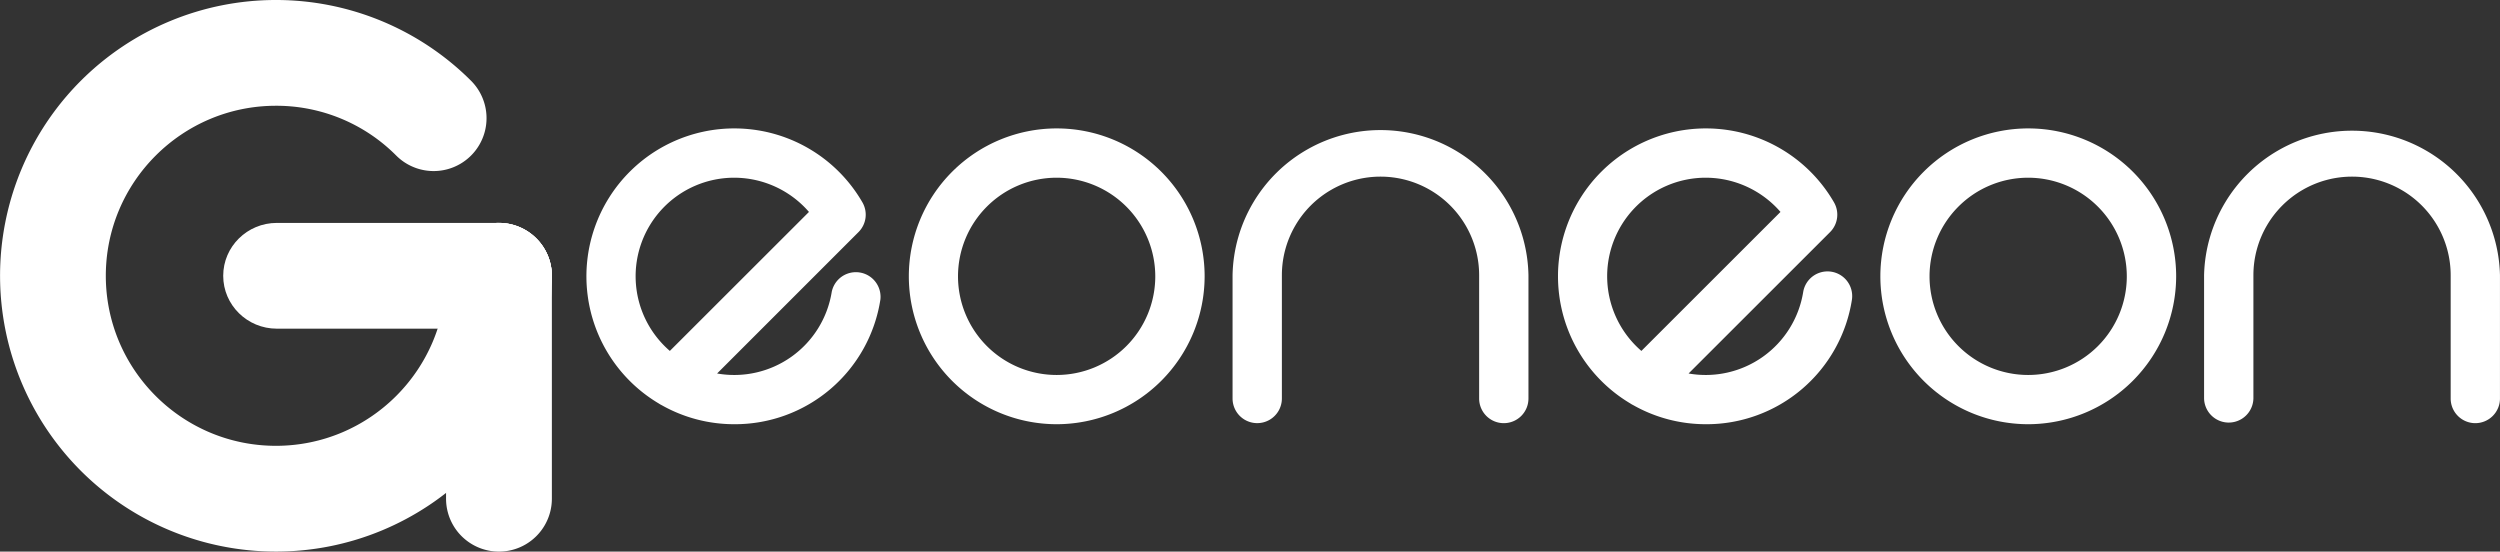 <svg id="Layer_1" data-name="Layer 1" xmlns="http://www.w3.org/2000/svg" viewBox="0 0 1901 419.42"><rect x="0" y="0" width="1901" height="419.42" fill="#333333" stroke="none"/><defs><style>.cls-1{isolation:isolate;}.cls-2,.cls-3{fill:#fff;}.cls-3{mix-blend-mode:multiply;}</style></defs><g class="cls-1"><path class="cls-2" d="M378.87,169.5H210.5c-22.48,0-40.77,18-40.77,40.21S188,249.92,210.5,249.92H378.87c22.48,0,40.77-18,40.77-40.21S401.35,169.5,378.87,169.5Z"/><path class="cls-2" d="M379.41,169.5a40.27,40.27,0,0,0-40.23,40.21v169.5a40.23,40.23,0,0,0,80.46,0V209.71A40.27,40.27,0,0,0,379.41,169.5Z"/><path class="cls-3" d="M379.41,169.5a40.27,40.27,0,0,0-40.23,40.21c0,71.29-58,129.29-129.36,129.29S80.46,281,80.46,209.71s58-129.29,129.36-129.29a128.55,128.55,0,0,1,91.47,37.87,40.22,40.22,0,1,0,56.9-56.87,209.9,209.9,0,0,0-296.73,0,209.72,209.72,0,0,0,148.36,358A209.77,209.77,0,0,0,419.64,209.71,40.27,40.27,0,0,0,379.41,169.5Z"/></g><path class="cls-2" d="M379.41,169.5a40.18,40.18,0,0,0-40.23,40.21v40.21h40.23a40.21,40.21,0,1,0,0-80.42Z"/><path class="cls-2" d="M1882.25,321.77A18.75,18.75,0,0,1,1863.49,303V209.31a75,75,0,0,0-150,0V303a18.76,18.76,0,0,1-37.51,0V209.31a112.53,112.53,0,0,1,225,0V303A18.75,18.75,0,0,1,1882.25,321.77Z"/><path class="cls-2" d="M1542.22,322.57a112.46,112.46,0,1,1,112.53-112.46A112.62,112.62,0,0,1,1542.22,322.57Zm0-187.44a75,75,0,1,0,75,75A75.08,75.08,0,0,0,1542.22,135.13Z"/><path class="cls-2" d="M1297.11,322.57A111.86,111.86,0,0,1,1242,308.12a19.12,19.12,0,0,1-2.32-1.34,112.47,112.47,0,1,1,154.89-152.91,18.75,18.75,0,0,1-3,22.64L1284,284a75.08,75.08,0,0,0,87.17-62.1,18.76,18.76,0,0,1,37.06,5.82A111.9,111.9,0,0,1,1297.11,322.57Zm0-187.44a74.94,74.94,0,0,0-49,131.71l105.77-105.69A75.32,75.32,0,0,0,1297.11,135.13Z"/><path class="cls-2" d="M1143.49,321.77A18.74,18.74,0,0,1,1124.74,303V209.31a75,75,0,0,0-150,0V303a18.75,18.75,0,0,1-37.5,0V209.31a112.52,112.52,0,0,1,225,0V303A18.74,18.74,0,0,1,1143.49,321.77Z"/><path class="cls-2" d="M803.47,322.57A112.46,112.46,0,1,1,916,210.11,112.62,112.62,0,0,1,803.47,322.57Zm0-187.44a75,75,0,1,0,75,75A75.09,75.09,0,0,0,803.47,135.13Z"/><path class="cls-2" d="M558.35,322.57a111.92,111.92,0,0,1-55.15-14.45,19.79,19.79,0,0,1-2.31-1.34A112.47,112.47,0,1,1,655.78,153.87a18.72,18.72,0,0,1-3,22.64L545.28,284a75.09,75.09,0,0,0,87.18-62.1,18.75,18.75,0,0,1,37,5.82A111.9,111.9,0,0,1,558.35,322.57Zm0-187.44a74.94,74.94,0,0,0-49,131.71L615.13,161.15A75.34,75.34,0,0,0,558.35,135.13Z"/></svg>